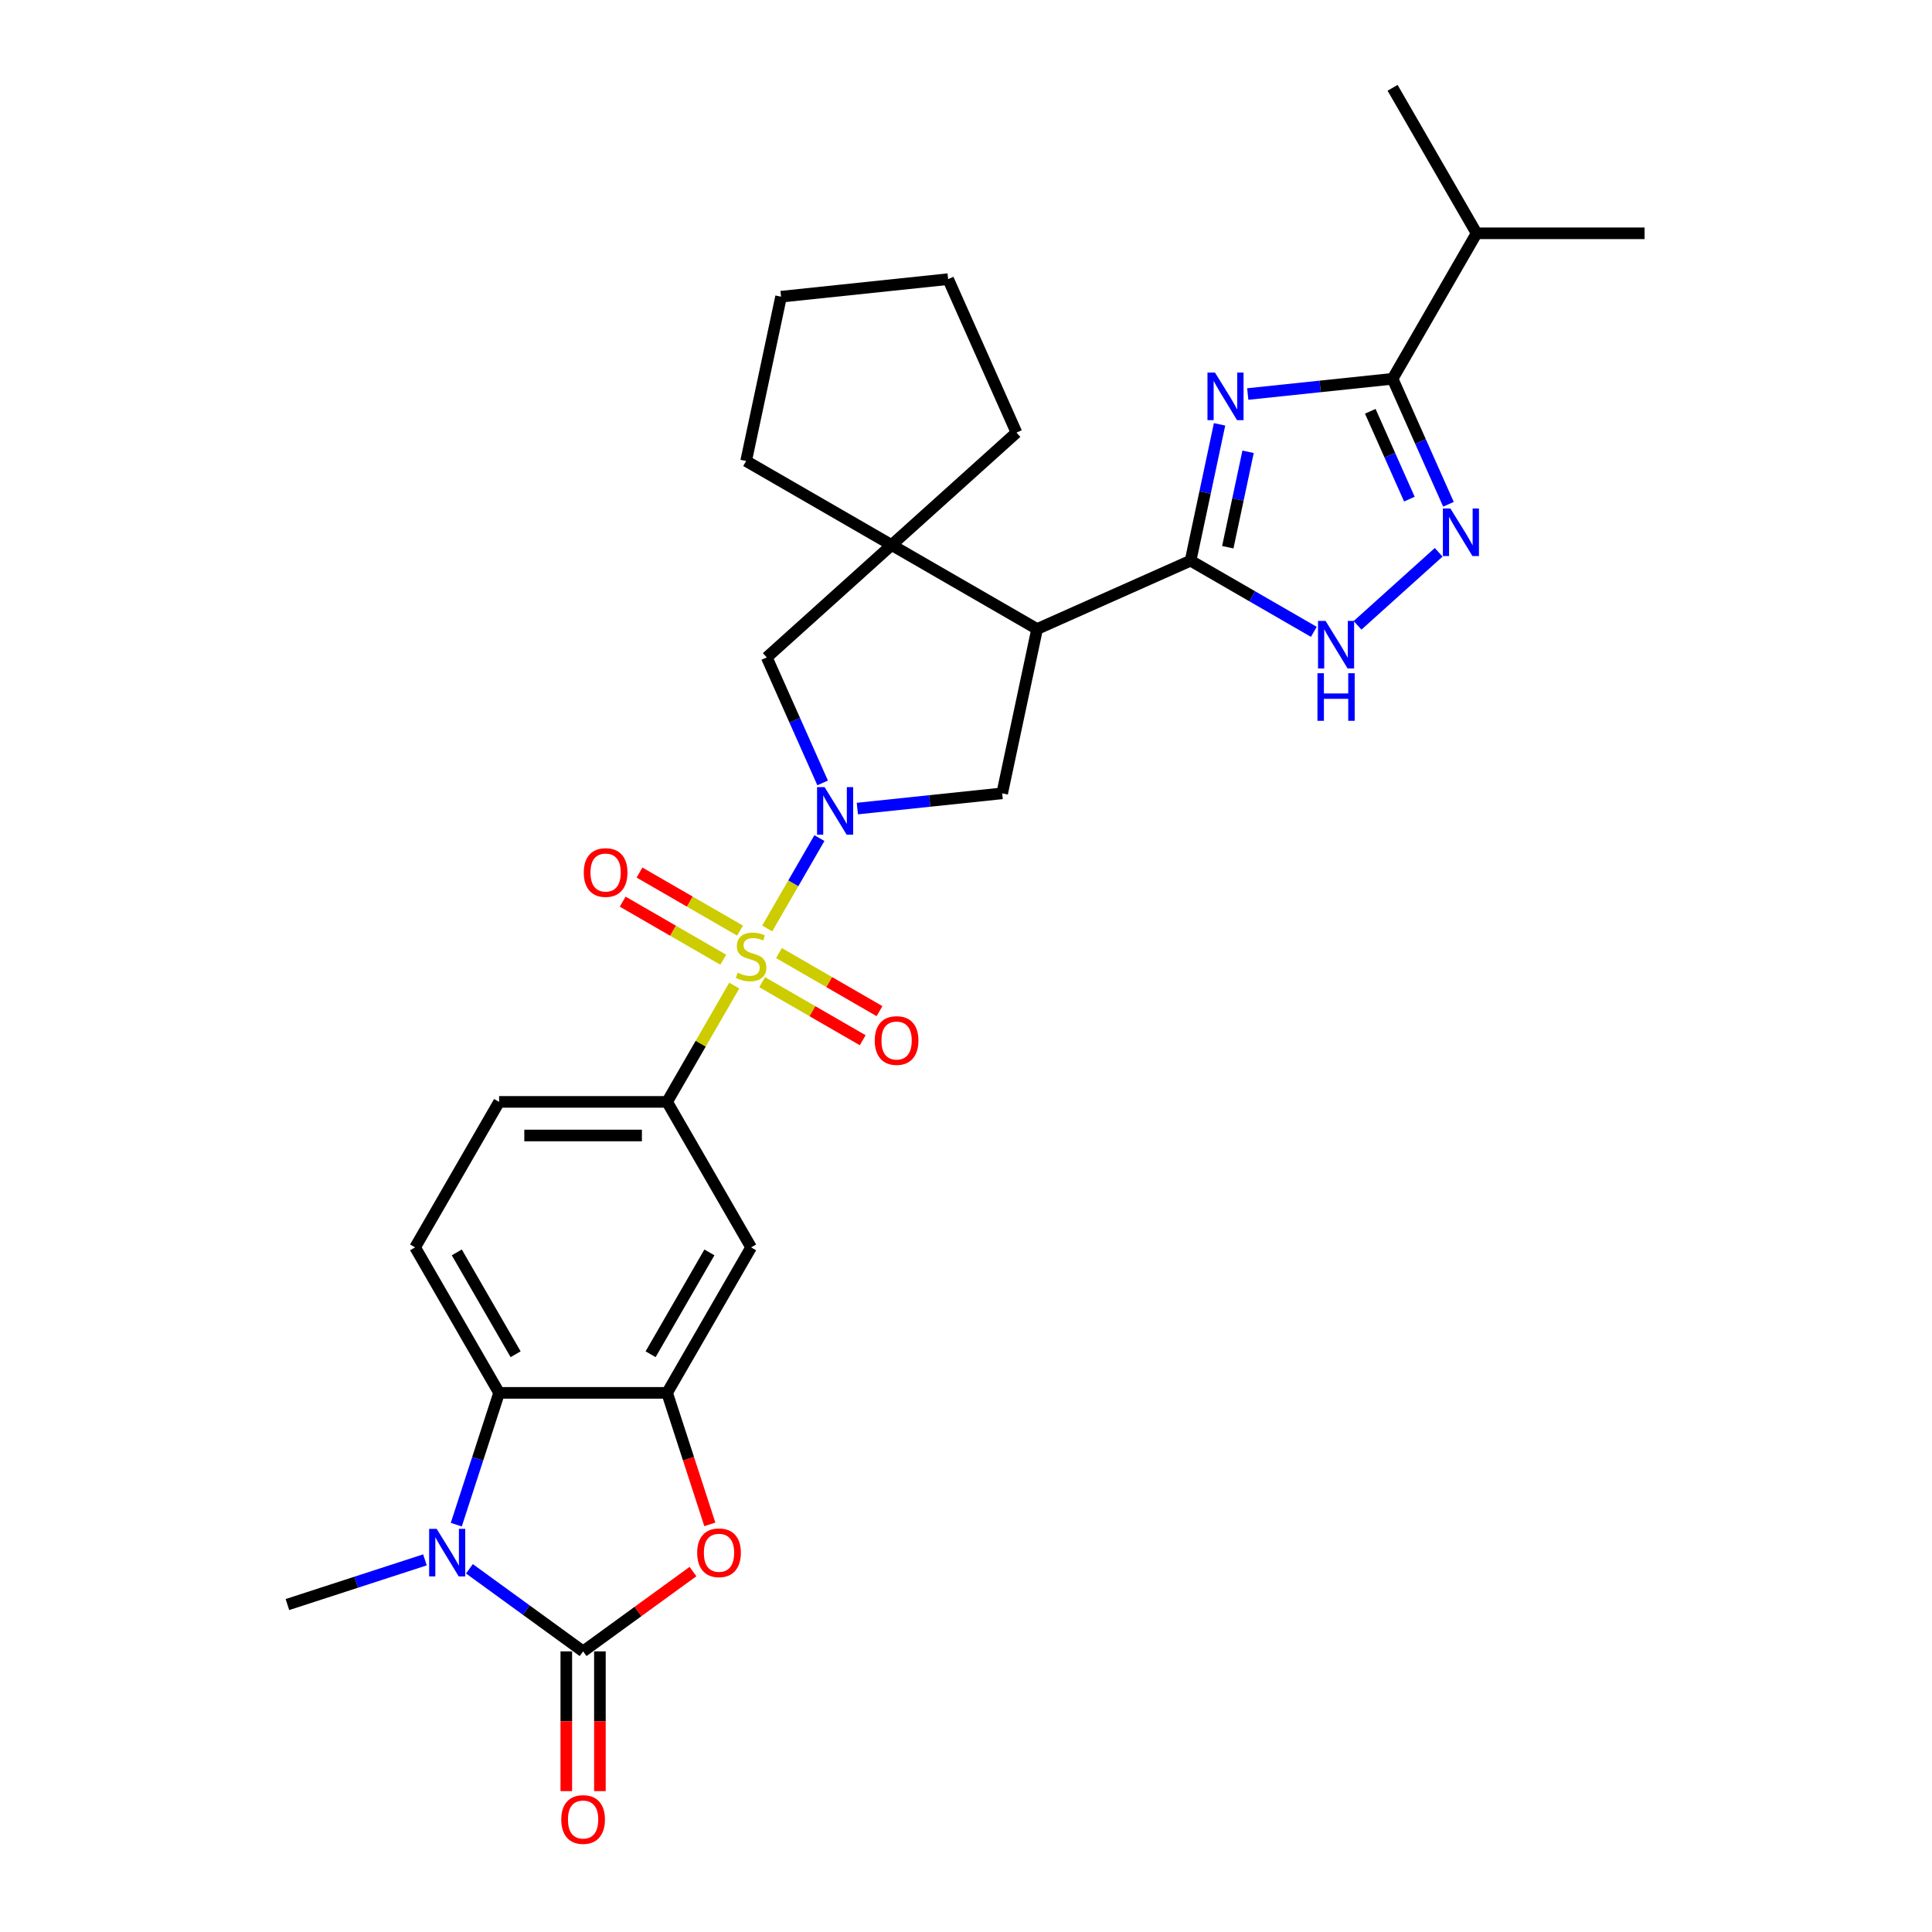 <?xml version='1.0' encoding='iso-8859-1'?>
<svg version='1.1' baseProfile='full'
              xmlns='http://www.w3.org/2000/svg'
                      xmlns:rdkit='http://www.rdkit.org/xml'
                      xmlns:xlink='http://www.w3.org/1999/xlink'
                  xml:space='preserve'
width='1000px' height='1000px' viewBox='0 0 1000 1000'>
<!-- END OF HEADER -->
<rect style='opacity:1.0;fill:#FFFFFF;stroke:none' width='1000' height='1000' x='0' y='0'> </rect>
<path class='bond-0' d='M 397.113,480.576 L 410.619,457.184' style='fill:none;fill-rule:evenodd;stroke:#CCCC00;stroke-width:6px;stroke-linecap:butt;stroke-linejoin:miter;stroke-opacity:1' />
<path class='bond-0' d='M 410.619,457.184 L 424.124,433.792' style='fill:none;fill-rule:evenodd;stroke:#0000FF;stroke-width:6px;stroke-linecap:butt;stroke-linejoin:miter;stroke-opacity:1' />
<path class='bond-13' d='M 380.044,510.141 L 362.668,540.237' style='fill:none;fill-rule:evenodd;stroke:#CCCC00;stroke-width:6px;stroke-linecap:butt;stroke-linejoin:miter;stroke-opacity:1' />
<path class='bond-13' d='M 362.668,540.237 L 345.292,570.334' style='fill:none;fill-rule:evenodd;stroke:#000000;stroke-width:6px;stroke-linecap:butt;stroke-linejoin:miter;stroke-opacity:1' />
<path class='bond-17' d='M 394.491,508.372 L 420.515,523.398' style='fill:none;fill-rule:evenodd;stroke:#CCCC00;stroke-width:6px;stroke-linecap:butt;stroke-linejoin:miter;stroke-opacity:1' />
<path class='bond-17' d='M 420.515,523.398 L 446.54,538.423' style='fill:none;fill-rule:evenodd;stroke:#FF0000;stroke-width:6px;stroke-linecap:butt;stroke-linejoin:miter;stroke-opacity:1' />
<path class='bond-17' d='M 403.187,493.311 L 429.211,508.336' style='fill:none;fill-rule:evenodd;stroke:#CCCC00;stroke-width:6px;stroke-linecap:butt;stroke-linejoin:miter;stroke-opacity:1' />
<path class='bond-17' d='M 429.211,508.336 L 455.235,523.362' style='fill:none;fill-rule:evenodd;stroke:#FF0000;stroke-width:6px;stroke-linecap:butt;stroke-linejoin:miter;stroke-opacity:1' />
<path class='bond-18' d='M 383.048,481.684 L 357.023,466.659' style='fill:none;fill-rule:evenodd;stroke:#CCCC00;stroke-width:6px;stroke-linecap:butt;stroke-linejoin:miter;stroke-opacity:1' />
<path class='bond-18' d='M 357.023,466.659 L 330.999,451.634' style='fill:none;fill-rule:evenodd;stroke:#FF0000;stroke-width:6px;stroke-linecap:butt;stroke-linejoin:miter;stroke-opacity:1' />
<path class='bond-18' d='M 374.352,496.745 L 348.328,481.72' style='fill:none;fill-rule:evenodd;stroke:#CCCC00;stroke-width:6px;stroke-linecap:butt;stroke-linejoin:miter;stroke-opacity:1' />
<path class='bond-18' d='M 348.328,481.72 L 322.303,466.695' style='fill:none;fill-rule:evenodd;stroke:#FF0000;stroke-width:6px;stroke-linecap:butt;stroke-linejoin:miter;stroke-opacity:1' />
<path class='bond-12' d='M 443.76,418.513 L 481.243,414.573' style='fill:none;fill-rule:evenodd;stroke:#0000FF;stroke-width:6px;stroke-linecap:butt;stroke-linejoin:miter;stroke-opacity:1' />
<path class='bond-12' d='M 481.243,414.573 L 518.726,410.633' style='fill:none;fill-rule:evenodd;stroke:#000000;stroke-width:6px;stroke-linecap:butt;stroke-linejoin:miter;stroke-opacity:1' />
<path class='bond-15' d='M 425.797,405.236 L 411.338,372.76' style='fill:none;fill-rule:evenodd;stroke:#0000FF;stroke-width:6px;stroke-linecap:butt;stroke-linejoin:miter;stroke-opacity:1' />
<path class='bond-15' d='M 411.338,372.76 L 396.879,340.285' style='fill:none;fill-rule:evenodd;stroke:#000000;stroke-width:6px;stroke-linecap:butt;stroke-linejoin:miter;stroke-opacity:1' />
<path class='bond-1' d='M 631.243,219.642 L 623.743,254.926' style='fill:none;fill-rule:evenodd;stroke:#0000FF;stroke-width:6px;stroke-linecap:butt;stroke-linejoin:miter;stroke-opacity:1' />
<path class='bond-1' d='M 623.743,254.926 L 616.243,290.21' style='fill:none;fill-rule:evenodd;stroke:#000000;stroke-width:6px;stroke-linecap:butt;stroke-linejoin:miter;stroke-opacity:1' />
<path class='bond-1' d='M 646.004,233.843 L 640.754,258.542' style='fill:none;fill-rule:evenodd;stroke:#0000FF;stroke-width:6px;stroke-linecap:butt;stroke-linejoin:miter;stroke-opacity:1' />
<path class='bond-1' d='M 640.754,258.542 L 635.504,283.241' style='fill:none;fill-rule:evenodd;stroke:#000000;stroke-width:6px;stroke-linecap:butt;stroke-linejoin:miter;stroke-opacity:1' />
<path class='bond-6' d='M 645.835,203.945 L 683.318,200.005' style='fill:none;fill-rule:evenodd;stroke:#0000FF;stroke-width:6px;stroke-linecap:butt;stroke-linejoin:miter;stroke-opacity:1' />
<path class='bond-6' d='M 683.318,200.005 L 720.801,196.066' style='fill:none;fill-rule:evenodd;stroke:#000000;stroke-width:6px;stroke-linecap:butt;stroke-linejoin:miter;stroke-opacity:1' />
<path class='bond-2' d='M 301.814,854.755 L 330.249,834.096' style='fill:none;fill-rule:evenodd;stroke:#000000;stroke-width:6px;stroke-linecap:butt;stroke-linejoin:miter;stroke-opacity:1' />
<path class='bond-2' d='M 330.249,834.096 L 358.684,813.437' style='fill:none;fill-rule:evenodd;stroke:#FF0000;stroke-width:6px;stroke-linecap:butt;stroke-linejoin:miter;stroke-opacity:1' />
<path class='bond-20' d='M 293.118,854.755 L 293.118,890.92' style='fill:none;fill-rule:evenodd;stroke:#000000;stroke-width:6px;stroke-linecap:butt;stroke-linejoin:miter;stroke-opacity:1' />
<path class='bond-20' d='M 293.118,890.92 L 293.118,927.085' style='fill:none;fill-rule:evenodd;stroke:#FF0000;stroke-width:6px;stroke-linecap:butt;stroke-linejoin:miter;stroke-opacity:1' />
<path class='bond-20' d='M 310.509,854.755 L 310.509,890.92' style='fill:none;fill-rule:evenodd;stroke:#000000;stroke-width:6px;stroke-linecap:butt;stroke-linejoin:miter;stroke-opacity:1' />
<path class='bond-20' d='M 310.509,890.92 L 310.509,927.085' style='fill:none;fill-rule:evenodd;stroke:#FF0000;stroke-width:6px;stroke-linecap:butt;stroke-linejoin:miter;stroke-opacity:1' />
<path class='bond-32' d='M 301.814,854.755 L 272.396,833.382' style='fill:none;fill-rule:evenodd;stroke:#000000;stroke-width:6px;stroke-linecap:butt;stroke-linejoin:miter;stroke-opacity:1' />
<path class='bond-32' d='M 272.396,833.382 L 242.978,812.009' style='fill:none;fill-rule:evenodd;stroke:#0000FF;stroke-width:6px;stroke-linecap:butt;stroke-linejoin:miter;stroke-opacity:1' />
<path class='bond-3' d='M 616.243,290.21 L 536.805,325.578' style='fill:none;fill-rule:evenodd;stroke:#000000;stroke-width:6px;stroke-linecap:butt;stroke-linejoin:miter;stroke-opacity:1' />
<path class='bond-10' d='M 616.243,290.21 L 648.139,308.626' style='fill:none;fill-rule:evenodd;stroke:#000000;stroke-width:6px;stroke-linecap:butt;stroke-linejoin:miter;stroke-opacity:1' />
<path class='bond-10' d='M 648.139,308.626 L 680.035,327.041' style='fill:none;fill-rule:evenodd;stroke:#0000FF;stroke-width:6px;stroke-linecap:butt;stroke-linejoin:miter;stroke-opacity:1' />
<path class='bond-4' d='M 236.173,789.158 L 247.254,755.051' style='fill:none;fill-rule:evenodd;stroke:#0000FF;stroke-width:6px;stroke-linecap:butt;stroke-linejoin:miter;stroke-opacity:1' />
<path class='bond-4' d='M 247.254,755.051 L 258.336,720.945' style='fill:none;fill-rule:evenodd;stroke:#000000;stroke-width:6px;stroke-linecap:butt;stroke-linejoin:miter;stroke-opacity:1' />
<path class='bond-23' d='M 219.953,807.385 L 184.359,818.95' style='fill:none;fill-rule:evenodd;stroke:#0000FF;stroke-width:6px;stroke-linecap:butt;stroke-linejoin:miter;stroke-opacity:1' />
<path class='bond-23' d='M 184.359,818.95 L 148.766,830.515' style='fill:none;fill-rule:evenodd;stroke:#000000;stroke-width:6px;stroke-linecap:butt;stroke-linejoin:miter;stroke-opacity:1' />
<path class='bond-5' d='M 536.805,325.578 L 518.726,410.633' style='fill:none;fill-rule:evenodd;stroke:#000000;stroke-width:6px;stroke-linecap:butt;stroke-linejoin:miter;stroke-opacity:1' />
<path class='bond-30' d='M 536.805,325.578 L 461.5,282.1' style='fill:none;fill-rule:evenodd;stroke:#000000;stroke-width:6px;stroke-linecap:butt;stroke-linejoin:miter;stroke-opacity:1' />
<path class='bond-22' d='M 720.801,196.066 L 764.279,120.76' style='fill:none;fill-rule:evenodd;stroke:#000000;stroke-width:6px;stroke-linecap:butt;stroke-linejoin:miter;stroke-opacity:1' />
<path class='bond-34' d='M 720.801,196.066 L 735.26,228.541' style='fill:none;fill-rule:evenodd;stroke:#000000;stroke-width:6px;stroke-linecap:butt;stroke-linejoin:miter;stroke-opacity:1' />
<path class='bond-34' d='M 735.26,228.541 L 749.719,261.017' style='fill:none;fill-rule:evenodd;stroke:#0000FF;stroke-width:6px;stroke-linecap:butt;stroke-linejoin:miter;stroke-opacity:1' />
<path class='bond-34' d='M 709.251,212.882 L 719.372,235.615' style='fill:none;fill-rule:evenodd;stroke:#000000;stroke-width:6px;stroke-linecap:butt;stroke-linejoin:miter;stroke-opacity:1' />
<path class='bond-34' d='M 719.372,235.615 L 729.494,258.348' style='fill:none;fill-rule:evenodd;stroke:#0000FF;stroke-width:6px;stroke-linecap:butt;stroke-linejoin:miter;stroke-opacity:1' />
<path class='bond-7' d='M 744.656,285.87 L 702.674,323.67' style='fill:none;fill-rule:evenodd;stroke:#0000FF;stroke-width:6px;stroke-linecap:butt;stroke-linejoin:miter;stroke-opacity:1' />
<path class='bond-8' d='M 367.41,789.018 L 356.351,754.982' style='fill:none;fill-rule:evenodd;stroke:#FF0000;stroke-width:6px;stroke-linecap:butt;stroke-linejoin:miter;stroke-opacity:1' />
<path class='bond-8' d='M 356.351,754.982 L 345.292,720.945' style='fill:none;fill-rule:evenodd;stroke:#000000;stroke-width:6px;stroke-linecap:butt;stroke-linejoin:miter;stroke-opacity:1' />
<path class='bond-9' d='M 345.292,720.945 L 388.769,645.639' style='fill:none;fill-rule:evenodd;stroke:#000000;stroke-width:6px;stroke-linecap:butt;stroke-linejoin:miter;stroke-opacity:1' />
<path class='bond-9' d='M 336.752,700.954 L 367.187,648.24' style='fill:none;fill-rule:evenodd;stroke:#000000;stroke-width:6px;stroke-linecap:butt;stroke-linejoin:miter;stroke-opacity:1' />
<path class='bond-31' d='M 345.292,720.945 L 258.336,720.945' style='fill:none;fill-rule:evenodd;stroke:#000000;stroke-width:6px;stroke-linecap:butt;stroke-linejoin:miter;stroke-opacity:1' />
<path class='bond-11' d='M 258.336,720.945 L 214.859,645.639' style='fill:none;fill-rule:evenodd;stroke:#000000;stroke-width:6px;stroke-linecap:butt;stroke-linejoin:miter;stroke-opacity:1' />
<path class='bond-11' d='M 266.876,700.954 L 236.441,648.24' style='fill:none;fill-rule:evenodd;stroke:#000000;stroke-width:6px;stroke-linecap:butt;stroke-linejoin:miter;stroke-opacity:1' />
<path class='bond-16' d='M 345.292,570.334 L 388.769,645.639' style='fill:none;fill-rule:evenodd;stroke:#000000;stroke-width:6px;stroke-linecap:butt;stroke-linejoin:miter;stroke-opacity:1' />
<path class='bond-21' d='M 345.292,570.334 L 258.336,570.334' style='fill:none;fill-rule:evenodd;stroke:#000000;stroke-width:6px;stroke-linecap:butt;stroke-linejoin:miter;stroke-opacity:1' />
<path class='bond-21' d='M 332.248,587.725 L 271.38,587.725' style='fill:none;fill-rule:evenodd;stroke:#000000;stroke-width:6px;stroke-linecap:butt;stroke-linejoin:miter;stroke-opacity:1' />
<path class='bond-14' d='M 461.5,282.1 L 396.879,340.285' style='fill:none;fill-rule:evenodd;stroke:#000000;stroke-width:6px;stroke-linecap:butt;stroke-linejoin:miter;stroke-opacity:1' />
<path class='bond-24' d='M 461.5,282.1 L 386.194,238.623' style='fill:none;fill-rule:evenodd;stroke:#000000;stroke-width:6px;stroke-linecap:butt;stroke-linejoin:miter;stroke-opacity:1' />
<path class='bond-25' d='M 461.5,282.1 L 526.12,223.916' style='fill:none;fill-rule:evenodd;stroke:#000000;stroke-width:6px;stroke-linecap:butt;stroke-linejoin:miter;stroke-opacity:1' />
<path class='bond-19' d='M 214.859,645.639 L 258.336,570.334' style='fill:none;fill-rule:evenodd;stroke:#000000;stroke-width:6px;stroke-linecap:butt;stroke-linejoin:miter;stroke-opacity:1' />
<path class='bond-26' d='M 764.279,120.76 L 851.234,120.76' style='fill:none;fill-rule:evenodd;stroke:#000000;stroke-width:6px;stroke-linecap:butt;stroke-linejoin:miter;stroke-opacity:1' />
<path class='bond-27' d='M 764.279,120.76 L 720.801,45.455' style='fill:none;fill-rule:evenodd;stroke:#000000;stroke-width:6px;stroke-linecap:butt;stroke-linejoin:miter;stroke-opacity:1' />
<path class='bond-29' d='M 386.194,238.623 L 404.273,153.568' style='fill:none;fill-rule:evenodd;stroke:#000000;stroke-width:6px;stroke-linecap:butt;stroke-linejoin:miter;stroke-opacity:1' />
<path class='bond-28' d='M 526.12,223.916 L 490.752,144.478' style='fill:none;fill-rule:evenodd;stroke:#000000;stroke-width:6px;stroke-linecap:butt;stroke-linejoin:miter;stroke-opacity:1' />
<path class='bond-33' d='M 490.752,144.478 L 404.273,153.568' style='fill:none;fill-rule:evenodd;stroke:#000000;stroke-width:6px;stroke-linecap:butt;stroke-linejoin:miter;stroke-opacity:1' />
<path  class='atom-0' d='M 381.813 503.48
Q 382.091 503.585, 383.239 504.072
Q 384.387 504.559, 385.639 504.872
Q 386.926 505.15, 388.178 505.15
Q 390.508 505.15, 391.865 504.037
Q 393.221 502.889, 393.221 500.906
Q 393.221 499.55, 392.526 498.715
Q 391.865 497.88, 390.821 497.428
Q 389.778 496.976, 388.039 496.454
Q 385.848 495.793, 384.526 495.167
Q 383.239 494.541, 382.3 493.22
Q 381.396 491.898, 381.396 489.672
Q 381.396 486.576, 383.482 484.663
Q 385.604 482.75, 389.778 482.75
Q 392.63 482.75, 395.865 484.107
L 395.065 486.785
Q 392.108 485.567, 389.882 485.567
Q 387.482 485.567, 386.161 486.576
Q 384.839 487.55, 384.874 489.254
Q 384.874 490.576, 385.535 491.376
Q 386.23 492.176, 387.204 492.628
Q 388.213 493.08, 389.882 493.602
Q 392.108 494.298, 393.43 494.993
Q 394.752 495.689, 395.691 497.115
Q 396.665 498.506, 396.665 500.906
Q 396.665 504.315, 394.369 506.158
Q 392.108 507.967, 388.317 507.967
Q 386.126 507.967, 384.456 507.48
Q 382.822 507.028, 380.874 506.228
L 381.813 503.48
' fill='#CCCC00'/>
<path  class='atom-1' d='M 426.804 407.41
L 434.873 420.453
Q 435.673 421.74, 436.96 424.07
Q 438.247 426.401, 438.317 426.54
L 438.317 407.41
L 441.586 407.41
L 441.586 432.036
L 438.212 432.036
L 429.551 417.775
Q 428.543 416.105, 427.464 414.192
Q 426.421 412.279, 426.108 411.688
L 426.108 432.036
L 422.908 432.036
L 422.908 407.41
L 426.804 407.41
' fill='#0000FF'/>
<path  class='atom-2' d='M 628.878 192.842
L 636.948 205.885
Q 637.748 207.172, 639.035 209.503
Q 640.322 211.833, 640.391 211.972
L 640.391 192.842
L 643.661 192.842
L 643.661 217.468
L 640.287 217.468
L 631.626 203.207
Q 630.618 201.538, 629.539 199.625
Q 628.496 197.712, 628.183 197.12
L 628.183 217.468
L 624.983 217.468
L 624.983 192.842
L 628.878 192.842
' fill='#0000FF'/>
<path  class='atom-5' d='M 226.022 791.331
L 234.092 804.375
Q 234.892 805.662, 236.179 807.992
Q 237.465 810.323, 237.535 810.462
L 237.535 791.331
L 240.805 791.331
L 240.805 815.957
L 237.431 815.957
L 228.77 801.697
Q 227.761 800.027, 226.683 798.114
Q 225.64 796.201, 225.327 795.61
L 225.327 815.957
L 222.127 815.957
L 222.127 791.331
L 226.022 791.331
' fill='#0000FF'/>
<path  class='atom-8' d='M 750.725 263.19
L 758.795 276.234
Q 759.595 277.521, 760.882 279.851
Q 762.169 282.182, 762.238 282.321
L 762.238 263.19
L 765.508 263.19
L 765.508 287.816
L 762.134 287.816
L 753.473 273.556
Q 752.464 271.886, 751.386 269.973
Q 750.343 268.06, 750.03 267.469
L 750.03 287.816
L 746.83 287.816
L 746.83 263.19
L 750.725 263.19
' fill='#0000FF'/>
<path  class='atom-9' d='M 360.858 803.714
Q 360.858 797.801, 363.78 794.497
Q 366.702 791.192, 372.162 791.192
Q 377.623 791.192, 380.545 794.497
Q 383.467 797.801, 383.467 803.714
Q 383.467 809.696, 380.51 813.105
Q 377.554 816.479, 372.162 816.479
Q 366.736 816.479, 363.78 813.105
Q 360.858 809.731, 360.858 803.714
M 372.162 813.696
Q 375.919 813.696, 377.936 811.192
Q 379.988 808.653, 379.988 803.714
Q 379.988 798.879, 377.936 796.444
Q 375.919 793.975, 372.162 793.975
Q 368.406 793.975, 366.354 796.41
Q 364.336 798.844, 364.336 803.714
Q 364.336 808.688, 366.354 811.192
Q 368.406 813.696, 372.162 813.696
' fill='#FF0000'/>
<path  class='atom-11' d='M 686.105 321.375
L 694.174 334.418
Q 694.974 335.705, 696.261 338.036
Q 697.548 340.366, 697.618 340.505
L 697.618 321.375
L 700.887 321.375
L 700.887 346.001
L 697.513 346.001
L 688.853 331.74
Q 687.844 330.071, 686.766 328.158
Q 685.722 326.244, 685.409 325.653
L 685.409 346.001
L 682.209 346.001
L 682.209 321.375
L 686.105 321.375
' fill='#0000FF'/>
<path  class='atom-11' d='M 681.914 348.463
L 685.253 348.463
L 685.253 358.933
L 697.844 358.933
L 697.844 348.463
L 701.183 348.463
L 701.183 373.089
L 697.844 373.089
L 697.844 361.715
L 685.253 361.715
L 685.253 373.089
L 681.914 373.089
L 681.914 348.463
' fill='#0000FF'/>
<path  class='atom-18' d='M 452.771 538.575
Q 452.771 532.662, 455.692 529.358
Q 458.614 526.054, 464.075 526.054
Q 469.536 526.054, 472.457 529.358
Q 475.379 532.662, 475.379 538.575
Q 475.379 544.558, 472.423 547.967
Q 469.466 551.34, 464.075 551.34
Q 458.649 551.34, 455.692 547.967
Q 452.771 544.593, 452.771 538.575
M 464.075 548.558
Q 467.831 548.558, 469.849 546.054
Q 471.901 543.515, 471.901 538.575
Q 471.901 533.741, 469.849 531.306
Q 467.831 528.836, 464.075 528.836
Q 460.318 528.836, 458.266 531.271
Q 456.249 533.706, 456.249 538.575
Q 456.249 543.549, 458.266 546.054
Q 460.318 548.558, 464.075 548.558
' fill='#FF0000'/>
<path  class='atom-19' d='M 302.16 451.62
Q 302.16 445.707, 305.081 442.403
Q 308.003 439.098, 313.464 439.098
Q 318.925 439.098, 321.846 442.403
Q 324.768 445.707, 324.768 451.62
Q 324.768 457.603, 321.811 461.011
Q 318.855 464.385, 313.464 464.385
Q 308.038 464.385, 305.081 461.011
Q 302.16 457.637, 302.16 451.62
M 313.464 461.603
Q 317.22 461.603, 319.238 459.098
Q 321.29 456.559, 321.29 451.62
Q 321.29 446.785, 319.238 444.351
Q 317.22 441.881, 313.464 441.881
Q 309.707 441.881, 307.655 444.316
Q 305.638 446.751, 305.638 451.62
Q 305.638 456.594, 307.655 459.098
Q 309.707 461.603, 313.464 461.603
' fill='#FF0000'/>
<path  class='atom-21' d='M 290.51 941.78
Q 290.51 935.867, 293.431 932.563
Q 296.353 929.259, 301.814 929.259
Q 307.275 929.259, 310.196 932.563
Q 313.118 935.867, 313.118 941.78
Q 313.118 947.763, 310.162 951.172
Q 307.205 954.545, 301.814 954.545
Q 296.388 954.545, 293.431 951.172
Q 290.51 947.798, 290.51 941.78
M 301.814 951.763
Q 305.57 951.763, 307.588 949.259
Q 309.64 946.719, 309.64 941.78
Q 309.64 936.946, 307.588 934.511
Q 305.57 932.041, 301.814 932.041
Q 298.057 932.041, 296.005 934.476
Q 293.988 936.911, 293.988 941.78
Q 293.988 946.754, 296.005 949.259
Q 298.057 951.763, 301.814 951.763
' fill='#FF0000'/>
</svg>
